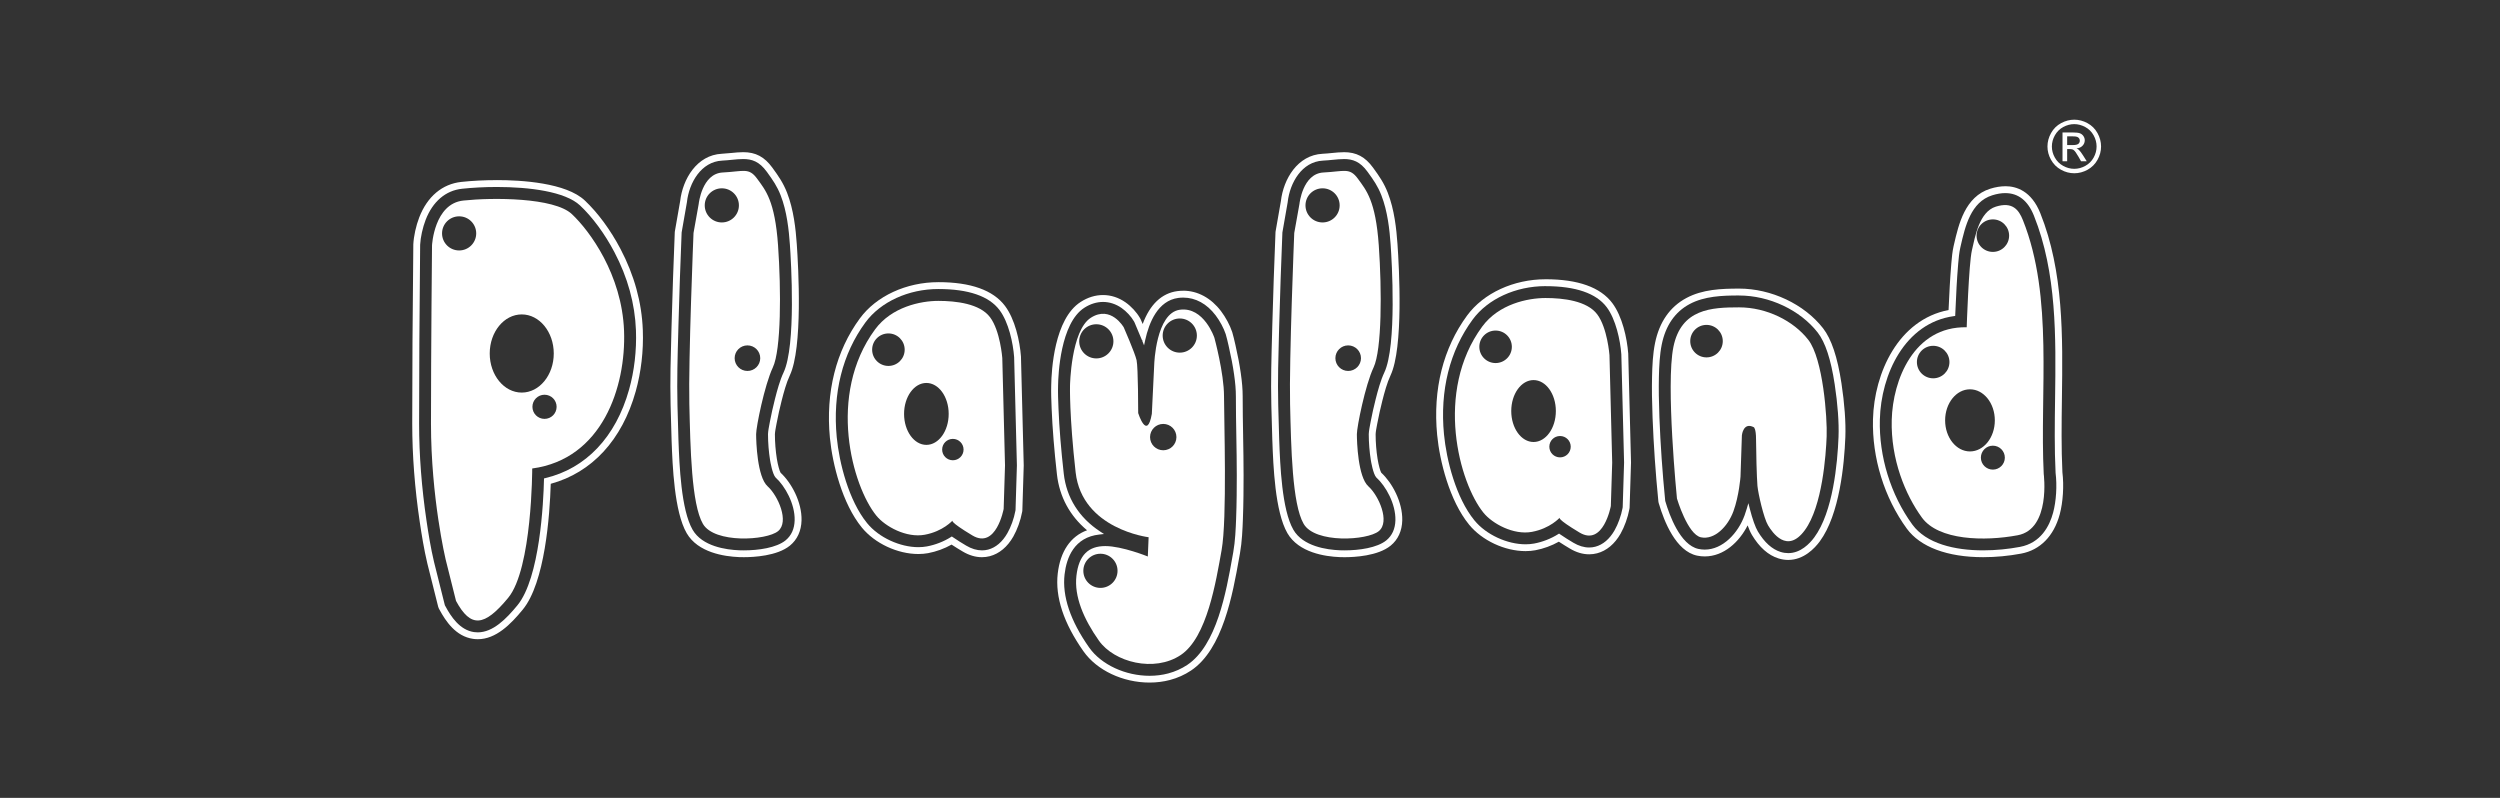 <svg width="188" height="60" viewBox="0 0 188 60" fill="none" xmlns="http://www.w3.org/2000/svg">
<rect x="0" y="0" width="188" height="60" fill="#333333" stroke="none"/>
<g clip-path="url(#clip0_3506_2966)">
<path fill-rule="evenodd" clip-rule="evenodd" d="M33.508 42.053C33.508 42.053 32.41 37.427 32.41 31.86C32.41 26.292 32.488 18.453 32.488 18.453C32.488 18.453 32.645 15.317 34.842 15.081C37.04 14.845 41.67 14.845 43.004 16.1C44.339 17.354 46.771 20.647 46.929 24.881C47.086 29.115 45.28 34.526 40.023 35.23C40.023 35.23 40.023 42.758 38.218 44.953C36.413 47.148 35.393 47.227 34.293 45.189L33.508 42.053ZM34.527 16.268C33.817 16.268 33.242 16.842 33.242 17.551C33.242 18.26 33.817 18.834 34.527 18.834C35.236 18.834 35.811 18.26 35.811 17.551C35.811 16.842 35.236 16.268 34.527 16.268ZM39.235 23.644C37.906 23.644 36.827 24.959 36.827 26.583C36.827 28.206 37.906 29.522 39.235 29.522C40.564 29.522 41.643 28.206 41.643 26.583C41.643 24.959 40.564 23.644 39.235 23.644ZM40.948 29.684C40.446 29.684 40.038 30.09 40.038 30.592C40.038 31.094 40.446 31.5 40.948 31.5C41.45 31.5 41.857 31.094 41.857 30.592C41.857 30.09 41.45 29.684 40.948 29.684Z" fill="white"/>
<path d="M37.357 14.061C39.799 14.061 42.504 14.402 43.619 15.45C44.558 16.333 45.475 17.578 46.201 18.957C47.204 20.86 47.749 22.842 47.824 24.848C47.88 26.352 47.701 27.892 47.306 29.298C46.306 32.864 44.066 35.229 41.001 35.956L40.91 35.978L40.907 36.072C40.867 37.767 40.603 43.458 38.909 45.52C38.073 46.536 37.074 47.553 35.928 47.553C35.836 47.553 35.744 47.547 35.65 47.534C34.575 47.38 33.911 46.364 33.507 45.611L33.453 45.513L32.639 42.258C32.389 41.207 32.214 40.109 32.076 39.174C31.706 36.673 31.517 34.213 31.517 31.86C31.517 28.011 31.541 23.873 31.595 18.444V18.408C31.625 17.836 31.783 17.119 32.008 16.534C32.54 15.156 33.513 14.325 34.748 14.194C35.508 14.113 36.413 14.061 37.357 14.061ZM37.357 13.545C36.441 13.545 35.519 13.591 34.694 13.68C33.256 13.834 32.132 14.781 31.527 16.347C31.283 16.979 31.112 17.758 31.081 18.381V18.425C31.025 23.869 31 28.007 31 31.858C31 34.236 31.19 36.722 31.565 39.249C31.706 40.195 31.883 41.306 32.137 42.377L32.954 45.638C32.964 45.68 32.98 45.72 33.001 45.758L33.054 45.856C33.512 46.705 34.272 47.857 35.579 48.043C35.694 48.06 35.813 48.068 35.93 48.068C37.298 48.068 38.407 46.945 39.309 45.845C40.985 43.808 41.343 38.761 41.416 36.382C44.521 35.533 46.783 33.078 47.804 29.438C48.212 27.98 48.399 26.386 48.34 24.828C48.263 22.746 47.697 20.69 46.659 18.716C45.906 17.287 44.953 15.993 43.974 15.073C42.558 13.743 39.221 13.543 37.358 13.543L37.357 13.545Z" fill="white"/>
<path fill-rule="evenodd" clip-rule="evenodd" d="M52.544 15.323C52.544 15.323 52.78 13.05 54.349 12.971C55.919 12.893 56.311 12.579 56.939 13.442C57.567 14.304 58.273 15.089 58.51 18.459C58.746 21.83 58.746 26.3 58.117 27.632C57.49 28.965 56.861 32.101 56.861 32.649C56.861 33.198 56.939 35.864 57.724 36.57C58.51 37.276 59.373 39.236 58.51 39.942C57.646 40.648 53.722 40.883 52.858 39.393C51.995 37.904 51.916 33.67 51.838 30.377C51.76 27.085 52.153 17.519 52.153 17.519L52.545 15.323H52.544ZM54.281 14.161C53.572 14.161 52.996 14.736 52.996 15.444C52.996 16.153 53.572 16.728 54.281 16.728C54.991 16.728 55.566 16.153 55.566 15.444C55.566 14.736 54.991 14.161 54.281 14.161ZM56.208 25.973C55.675 25.973 55.245 26.404 55.245 26.935C55.245 27.465 55.677 27.896 56.208 27.896C56.738 27.896 57.17 27.465 57.17 26.935C57.17 26.404 56.738 25.973 56.208 25.973Z" fill="white"/>
<path d="M55.882 11.96C56.543 11.96 57.097 12.139 57.662 12.915C58.131 13.56 58.435 14.001 58.703 14.683C59.175 15.886 59.323 17.3 59.4 18.397C59.488 19.648 59.875 25.994 58.924 28.012C58.644 28.606 58.442 29.357 58.275 30.014C58.131 30.578 58.005 31.146 57.899 31.701L57.874 31.832C57.824 32.092 57.761 32.414 57.754 32.651C57.754 33.285 57.809 33.972 57.907 34.586C57.924 34.694 58.084 35.654 58.322 35.907C59.039 36.552 59.786 37.898 59.758 39.121C59.742 39.767 59.513 40.275 59.076 40.634C58.387 41.197 57.025 41.388 55.938 41.388C55.822 41.388 55.708 41.386 55.598 41.382C54.597 41.343 52.81 41.09 52.086 39.84C51.215 38.335 51.09 34.952 51.022 33.133L51.019 33.075C50.989 32.26 50.97 31.443 50.95 30.626L50.945 30.397C50.903 28.627 50.954 26.803 51.004 25.039L51.019 24.467C51.083 22.145 51.164 19.795 51.259 17.481L51.658 15.199V15.191C51.821 13.748 52.719 12.157 54.305 12.078C54.568 12.065 54.815 12.04 55.053 12.016C55.351 11.986 55.624 11.96 55.883 11.96M55.883 11.444C55.601 11.444 55.313 11.473 55.008 11.503L54.993 11.504C54.765 11.526 54.528 11.55 54.28 11.563C52.397 11.657 51.337 13.473 51.148 15.124L50.751 17.392C50.747 17.414 50.744 17.438 50.743 17.46C50.648 19.773 50.567 22.126 50.503 24.453L50.487 25.023C50.438 26.798 50.385 28.627 50.428 30.408L50.434 30.636C50.453 31.445 50.473 32.276 50.503 33.092L50.505 33.15C50.574 35.013 50.702 38.48 51.639 40.096C52.486 41.557 54.47 41.849 55.578 41.894C55.694 41.898 55.814 41.9 55.938 41.9C56.659 41.9 58.44 41.816 59.403 41.03C59.955 40.579 60.256 39.922 60.276 39.13C60.308 37.756 59.513 36.299 58.701 35.55C58.626 35.431 58.498 34.993 58.419 34.502C58.326 33.917 58.273 33.261 58.273 32.656C58.28 32.462 58.34 32.154 58.383 31.929L58.409 31.796C58.512 31.25 58.637 30.692 58.778 30.139C58.94 29.505 59.134 28.782 59.395 28.23C60.375 26.15 60.043 20.149 59.918 18.359C59.839 17.225 59.683 15.761 59.187 14.493C58.897 13.756 58.562 13.268 58.082 12.61C57.486 11.792 56.828 11.443 55.884 11.443L55.883 11.444Z" fill="white"/>
<path fill-rule="evenodd" clip-rule="evenodd" d="M65.803 24.774C67.051 23.076 69.232 22.627 70.562 22.627C71.892 22.627 73.683 22.832 74.451 23.855C75.22 24.877 75.372 26.922 75.372 26.922L75.577 34.998L75.475 38.27C75.475 38.27 74.912 41.337 73.121 40.264C71.33 39.19 71.637 39.139 71.637 39.139C71.637 39.139 70.921 39.958 69.538 40.213C68.157 40.468 66.571 39.597 65.905 38.781C64.089 36.557 62.181 29.701 65.803 24.774ZM66.808 25.074C66.133 25.074 65.585 25.621 65.585 26.296C65.585 26.971 66.133 27.518 66.808 27.518C67.484 27.518 68.032 26.971 68.032 26.296C68.032 25.621 67.484 25.074 66.808 25.074ZM69.663 28.798C68.737 28.798 67.986 29.84 67.986 31.126C67.986 32.412 68.737 33.455 69.663 33.455C70.59 33.455 71.341 32.412 71.341 31.126C71.341 29.84 70.59 28.798 69.663 28.798ZM71.655 33.004C71.212 33.004 70.85 33.363 70.85 33.808C70.85 34.252 71.21 34.612 71.655 34.612C72.1 34.612 72.46 34.252 72.46 33.808C72.46 33.363 72.1 33.004 71.655 33.004Z" fill="white"/>
<path d="M70.562 21.735C72.828 21.735 74.377 22.268 75.166 23.319C75.848 24.227 76.184 25.792 76.263 26.855L76.471 34.999L76.368 38.358L76.353 38.433C76.251 38.991 76.022 39.628 75.754 40.096C75.381 40.751 74.881 41.178 74.304 41.33C74.154 41.369 74 41.388 73.845 41.388C73.458 41.388 73.055 41.268 72.659 41.031C72.34 40.84 71.979 40.623 71.645 40.389L71.578 40.342L71.51 40.385C70.974 40.724 70.331 40.975 69.7 41.091C69.495 41.129 69.281 41.147 69.062 41.147C67.684 41.147 66.095 40.429 65.211 39.346C63.818 37.641 63.108 34.797 62.923 32.877C62.606 29.582 63.352 26.597 65.08 24.247C66.219 22.698 68.319 21.735 70.56 21.735M70.56 21.219C68.157 21.219 65.898 22.261 64.664 23.941C62.859 26.397 62.081 29.503 62.409 32.926C62.601 34.915 63.344 37.877 64.81 39.671C65.782 40.862 67.491 41.662 69.061 41.662C69.314 41.662 69.561 41.64 69.791 41.598C70.4 41.484 71.019 41.259 71.559 40.954C71.84 41.141 72.127 41.314 72.388 41.469C72.869 41.757 73.357 41.901 73.842 41.901C74.042 41.901 74.242 41.875 74.433 41.826C75.147 41.638 75.758 41.127 76.202 40.348C76.495 39.832 76.747 39.134 76.859 38.524L76.874 38.449C76.879 38.423 76.881 38.398 76.881 38.372L76.984 35.013C76.984 35.004 76.984 34.993 76.984 34.984L76.777 26.841C76.777 26.832 76.777 26.824 76.777 26.815C76.688 25.628 76.326 24.005 75.578 23.008C74.686 21.82 72.999 21.218 70.561 21.218L70.56 21.219Z" fill="white"/>
<path fill-rule="evenodd" clip-rule="evenodd" d="M86.376 40.4C86.376 40.4 81.371 39.798 80.888 35.521C80.405 31.244 80.465 29.014 80.465 29.014C80.465 29.014 80.525 24.857 82.033 23.894C83.541 22.93 84.506 24.617 84.506 24.617C84.506 24.617 85.35 26.545 85.471 27.087C85.592 27.629 85.592 31.064 85.592 31.064C85.592 31.064 86.256 33.172 86.618 31.124L86.799 27.388C86.799 27.388 86.919 23.533 88.729 23.292C90.538 23.051 91.322 25.4 91.322 25.4C91.322 25.4 92.046 28.051 92.046 29.799C92.046 31.546 92.287 39.017 91.865 41.366C91.442 43.715 90.779 47.933 88.789 49.259C86.799 50.584 83.783 49.801 82.637 48.175C81.49 46.548 80.768 44.862 80.948 43.294C81.129 41.728 81.853 41.065 83.12 41.065C84.386 41.065 86.316 41.848 86.316 41.848L86.376 40.402V40.4ZM82.443 24.384C81.733 24.384 81.157 24.959 81.157 25.668C81.157 26.377 81.733 26.953 82.443 26.953C83.152 26.953 83.729 26.378 83.729 25.668C83.729 24.958 83.153 24.384 82.443 24.384ZM88.719 23.95C88.009 23.95 87.433 24.526 87.433 25.234C87.433 25.943 88.009 26.519 88.719 26.519C89.428 26.519 90.005 25.943 90.005 25.234C90.005 24.526 89.428 23.95 88.719 23.95ZM87.476 31.879C86.929 31.879 86.484 32.322 86.484 32.87C86.484 33.417 86.928 33.86 87.476 33.86C88.023 33.86 88.467 33.417 88.467 32.87C88.467 32.322 88.023 31.879 87.476 31.879ZM82.753 41.641C82.043 41.641 81.467 42.217 81.467 42.925C81.467 43.634 82.043 44.21 82.753 44.21C83.463 44.21 84.039 43.634 84.039 42.925C84.039 42.217 83.463 41.641 82.753 41.641Z" fill="white"/>
<path d="M88.981 22.38C89.903 22.38 90.756 22.844 91.416 23.715C91.732 24.131 92.02 24.668 92.17 25.117L92.178 25.143C92.256 25.405 92.321 25.691 92.384 25.967L92.412 26.093C92.583 26.84 92.711 27.509 92.801 28.143C92.895 28.793 92.938 29.319 92.938 29.799C92.938 30.799 92.955 31.817 92.972 32.802C92.989 33.769 93.006 34.769 93.006 35.753C93.006 36.652 93.001 37.835 92.955 39.022C92.928 39.727 92.891 40.692 92.741 41.524L92.678 41.875C92.208 44.524 91.494 48.528 89.281 50.002C88.85 50.288 88.368 50.505 87.847 50.643C87.395 50.763 86.923 50.82 86.447 50.82C84.657 50.82 82.83 50.007 81.901 48.688C80.488 46.681 79.867 44.832 80.056 43.193C80.201 41.937 80.775 40.398 82.681 40.195L83.019 40.158L82.735 39.972C81.146 38.932 80.198 37.428 79.995 35.621C79.79 33.803 79.659 32.193 79.598 30.7C79.573 30.089 79.552 29.539 79.567 28.995C79.579 28.221 79.728 24.303 81.547 23.141C82.001 22.85 82.479 22.706 82.951 22.706C83.424 22.706 83.91 22.858 84.344 23.162C84.711 23.418 85.068 23.805 85.278 24.173L85.321 24.257C85.51 24.689 85.694 25.128 85.878 25.584L85.998 25.558L85.886 25.603L86.033 25.969L86.117 25.584C86.408 24.245 87.074 22.609 88.605 22.404C88.731 22.388 88.854 22.38 88.977 22.38M88.977 21.864C88.832 21.864 88.684 21.874 88.537 21.892C87.361 22.049 86.473 22.897 85.93 24.365C85.885 24.26 85.839 24.154 85.793 24.049C85.789 24.04 85.785 24.032 85.782 24.023L85.739 23.938C85.735 23.93 85.731 23.922 85.725 23.915C85.476 23.479 85.071 23.039 84.64 22.737C84.126 22.377 83.543 22.187 82.951 22.187C82.359 22.187 81.797 22.365 81.269 22.704C79.28 23.976 79.069 27.832 79.052 28.984C79.037 29.539 79.057 30.098 79.083 30.718C79.145 32.222 79.276 33.843 79.482 35.675C79.671 37.353 80.45 38.791 81.746 39.877C80.507 40.33 79.736 41.456 79.542 43.127C79.337 44.897 79.989 46.866 81.478 48.979C82.483 50.407 84.433 51.329 86.445 51.329C86.976 51.329 87.492 51.264 87.978 51.135C88.553 50.983 89.087 50.744 89.564 50.425C91.96 48.829 92.695 44.695 93.183 41.96L93.246 41.61C93.402 40.74 93.439 39.755 93.466 39.036C93.512 37.836 93.517 36.648 93.517 35.748C93.517 34.767 93.5 33.771 93.483 32.808V32.789V32.761C93.466 31.788 93.449 30.781 93.449 29.793C93.449 29.287 93.404 28.737 93.307 28.063C93.215 27.416 93.084 26.732 92.911 25.972L92.882 25.846C92.818 25.563 92.75 25.268 92.667 24.989L92.655 24.953C92.488 24.451 92.169 23.857 91.822 23.4C91.07 22.407 90.058 21.861 88.976 21.861L88.977 21.864Z" fill="white"/>
<path fill-rule="evenodd" clip-rule="evenodd" d="M147.896 24.61C147.896 24.61 148.052 19.84 148.287 18.824C148.522 17.808 148.835 15.93 150.087 15.539C151.339 15.149 151.81 15.774 152.123 16.556C154.442 22.349 153.383 29.499 153.688 35.637C153.688 35.637 154.236 39.782 151.73 40.251C149.225 40.72 145.782 40.642 144.528 38.922C143.276 37.202 142.179 34.543 142.258 31.571C142.336 28.599 143.901 24.532 147.893 24.61H147.896ZM145.375 26.005C144.699 26.005 144.151 26.552 144.151 27.227C144.151 27.902 144.699 28.449 145.375 28.449C146.05 28.449 146.598 27.902 146.598 27.227C146.598 26.552 146.05 26.005 145.375 26.005ZM149.863 16.498C149.187 16.498 148.639 17.046 148.639 17.721C148.639 18.395 149.187 18.943 149.863 18.943C150.538 18.943 151.086 18.395 151.086 17.721C151.086 17.046 150.538 16.498 149.863 16.498ZM149.863 33.515C149.365 33.515 148.962 33.919 148.962 34.415C148.962 34.911 149.366 35.315 149.863 35.315C150.36 35.315 150.764 34.911 150.764 34.415C150.764 33.919 150.361 33.515 149.863 33.515ZM148.142 29.276C147.111 29.276 146.273 30.322 146.273 31.612C146.273 32.902 147.111 33.948 148.142 33.948C149.174 33.948 150.011 32.902 150.011 31.612C150.011 30.322 149.174 29.276 148.142 29.276Z" fill="white"/>
<path d="M150.802 14.522C151.777 14.522 152.5 15.091 152.953 16.223C154.673 20.52 154.606 25.337 154.542 29.994C154.516 31.834 154.49 33.736 154.58 35.561C154.7 36.518 154.627 37.689 154.396 38.548C154.122 39.563 153.468 40.833 151.896 41.127C151.039 41.288 150.088 41.387 149.138 41.387C146.995 41.387 144.854 40.884 143.807 39.445C142.182 37.214 141.292 34.334 141.365 31.546C141.454 28.161 143.234 24.283 146.931 23.773L147.031 23.758L147.035 23.657C147.062 22.961 147.096 22.256 147.135 21.564C147.162 21.096 147.199 20.481 147.253 19.868L147.257 19.817C147.291 19.431 147.329 18.993 147.415 18.621L147.443 18.496C147.782 17.022 148.205 15.189 149.82 14.685C150.171 14.575 150.498 14.521 150.8 14.521M150.8 14.005C150.447 14.005 150.065 14.068 149.666 14.192C147.768 14.785 147.291 16.862 146.941 18.38L146.912 18.505C146.817 18.915 146.778 19.37 146.743 19.773L146.739 19.822C146.684 20.448 146.648 21.066 146.62 21.534C146.588 22.12 146.558 22.717 146.532 23.314C142.76 24.04 140.94 28.033 140.848 31.53C140.771 34.431 141.697 37.425 143.387 39.746C144.398 41.135 146.439 41.9 149.135 41.9C150.065 41.9 151.051 41.808 151.989 41.632C153.419 41.363 154.451 40.315 154.892 38.679C155.138 37.767 155.217 36.528 155.093 35.514C155.005 33.709 155.031 31.823 155.056 29.999C155.121 25.289 155.188 20.421 153.43 16.029C152.759 14.355 151.63 14.003 150.799 14.003L150.8 14.005Z" fill="white"/>
<path fill-rule="evenodd" clip-rule="evenodd" d="M130.993 32.716C130.993 32.716 131.098 31.707 131.895 32.132C131.895 32.132 132.054 32.238 132.054 33.034C132.054 33.83 132.108 35.951 132.16 36.535C132.213 37.118 132.637 38.975 132.957 39.505C133.275 40.036 134.39 41.68 135.718 39.877C137.046 38.074 137.31 34.201 137.364 32.821C137.417 31.442 137.098 26.986 135.983 25.554C134.868 24.122 132.85 23.113 130.779 23.113C128.708 23.113 126.424 23.219 125.841 26.084C125.256 28.949 126.107 37.489 126.107 37.489C126.107 37.489 126.904 40.193 127.912 40.406C128.921 40.618 129.93 39.61 130.355 38.444C130.78 37.276 130.886 35.844 130.886 35.844L130.991 32.715L130.993 32.716ZM128.329 24.432C129.005 24.432 129.553 24.979 129.553 25.654C129.553 26.329 129.005 26.876 128.329 26.876C127.654 26.876 127.106 26.329 127.106 25.654C127.106 24.979 127.654 24.432 128.329 24.432Z" fill="white"/>
<path d="M130.78 22.222C133.052 22.222 135.372 23.315 136.69 25.006C137.264 25.745 137.684 27.02 137.97 28.905C138.196 30.386 138.298 31.79 138.257 32.855C138.18 34.857 137.841 38.498 136.438 40.406C136.084 40.885 135.404 41.595 134.478 41.595C134.292 41.595 134.098 41.567 133.893 41.503C133.256 41.302 132.682 40.785 132.19 39.964C132.005 39.655 131.784 39.036 131.587 38.266L131.478 37.839L131.354 38.262C131.304 38.432 131.251 38.595 131.195 38.748C130.703 40.099 129.551 41.33 128.196 41.33C128.042 41.33 127.886 41.314 127.727 41.28C126.344 40.989 125.533 38.708 125.247 37.741L125.225 37.672L125.216 37.577C125.013 35.525 124.868 33.44 124.788 31.38C124.743 30.196 124.73 29.234 124.749 28.355C124.767 27.539 124.807 26.679 124.964 25.905C125.255 24.477 125.96 23.456 127.058 22.867C128.173 22.27 129.507 22.22 130.779 22.22M130.779 21.703C129.442 21.703 128.035 21.758 126.814 22.411C125.573 23.076 124.782 24.216 124.458 25.801C124.293 26.614 124.252 27.503 124.234 28.342C124.214 29.233 124.226 30.204 124.273 31.399C124.353 33.465 124.497 35.56 124.702 37.627L124.711 37.722C124.715 37.758 124.723 37.795 124.733 37.83L124.754 37.892C125.142 39.206 126.027 41.449 127.62 41.783C127.81 41.823 128.003 41.843 128.195 41.843C129.64 41.843 130.796 40.746 131.423 39.509C131.521 39.779 131.63 40.034 131.745 40.227C132.305 41.159 132.974 41.752 133.736 41.991C133.981 42.068 134.23 42.107 134.475 42.107C135.646 42.107 136.467 41.23 136.851 40.708C138.336 38.69 138.69 34.932 138.77 32.872C138.813 31.774 138.709 30.337 138.478 28.824C138.177 26.849 137.724 25.496 137.094 24.686C135.683 22.874 133.203 21.702 130.777 21.702L130.779 21.703Z" fill="white"/>
<path fill-rule="evenodd" clip-rule="evenodd" d="M111.462 24.558C112.711 22.859 114.891 22.411 116.222 22.411C117.552 22.411 119.343 22.616 120.111 23.638C120.879 24.661 121.032 26.706 121.032 26.706L121.237 34.782L121.135 38.054C121.135 38.054 120.571 41.121 118.781 40.047C116.99 38.974 117.296 38.923 117.296 38.923C117.296 38.923 116.58 39.741 115.198 39.997C113.817 40.252 112.231 39.38 111.564 38.565C109.749 36.341 107.84 29.485 111.462 24.558ZM112.468 24.858C111.792 24.858 111.245 25.405 111.245 26.08C111.245 26.755 111.792 27.302 112.468 27.302C113.144 27.302 113.691 26.755 113.691 26.08C113.691 25.405 113.144 24.858 112.468 24.858ZM115.323 28.582C114.397 28.582 113.646 29.624 113.646 30.91C113.646 32.196 114.397 33.238 115.323 33.238C116.249 33.238 117 32.196 117 30.91C117 29.624 116.249 28.582 115.323 28.582ZM117.315 32.788C116.87 32.788 116.51 33.147 116.51 33.592C116.51 34.036 116.87 34.395 117.315 34.395C117.759 34.395 118.119 34.036 118.119 33.592C118.119 33.147 117.759 32.788 117.315 32.788Z" fill="white"/>
<path d="M116.222 21.519C118.487 21.519 120.037 22.052 120.826 23.103C121.508 24.011 121.843 25.576 121.924 26.639L122.131 34.782L122.027 38.141L122.014 38.217C121.911 38.773 121.683 39.412 121.416 39.879C121.043 40.535 120.543 40.962 119.966 41.113C119.816 41.152 119.662 41.172 119.507 41.172C119.12 41.172 118.717 41.052 118.321 40.815C118.002 40.623 117.639 40.406 117.307 40.172L117.24 40.126L117.172 40.169C116.636 40.507 115.992 40.759 115.362 40.875C115.157 40.913 114.942 40.931 114.723 40.931C113.344 40.931 111.757 40.212 110.874 39.129C109.481 37.423 108.772 34.579 108.588 32.66C108.271 29.365 109.016 26.381 110.745 24.029C111.884 22.48 113.983 21.517 116.224 21.517M116.224 21.001C113.822 21.001 111.563 22.044 110.329 23.723C108.524 26.179 107.744 29.285 108.074 32.708C108.266 34.698 109.009 37.658 110.475 39.453C111.447 40.644 113.155 41.444 114.724 41.444C114.979 41.444 115.225 41.422 115.457 41.379C116.065 41.266 116.683 41.04 117.225 40.735C117.506 40.922 117.795 41.095 118.054 41.251C118.534 41.539 119.022 41.684 119.508 41.684C119.709 41.684 119.907 41.658 120.099 41.608C120.813 41.421 121.424 40.91 121.868 40.131C122.161 39.615 122.413 38.915 122.525 38.307L122.539 38.23C122.543 38.205 122.546 38.18 122.547 38.154L122.652 34.795C122.652 34.786 122.652 34.776 122.652 34.767L122.444 26.623C122.444 26.614 122.444 26.607 122.444 26.597C122.354 25.41 121.993 23.787 121.244 22.79C120.352 21.602 118.664 21 116.227 21L116.224 21.001Z" fill="white"/>
<path fill-rule="evenodd" clip-rule="evenodd" d="M97.72 15.323C97.72 15.323 97.956 13.05 99.525 12.971C101.094 12.893 101.486 12.579 102.115 13.442C102.742 14.304 103.449 15.089 103.685 18.459C103.92 21.83 103.92 26.3 103.293 27.632C102.665 28.965 102.037 32.101 102.037 32.649C102.037 33.198 102.115 35.864 102.9 36.57C103.685 37.276 104.549 39.236 103.685 39.942C102.822 40.648 98.897 40.883 98.034 39.393C97.171 37.904 97.092 33.67 97.014 30.377C96.936 27.085 97.328 17.519 97.328 17.519L97.721 15.323H97.72ZM99.457 14.161C98.747 14.161 98.172 14.736 98.172 15.444C98.172 16.153 98.747 16.728 99.457 16.728C100.166 16.728 100.742 16.153 100.742 15.444C100.742 14.736 100.166 14.161 99.457 14.161ZM101.383 25.973C100.851 25.973 100.421 26.404 100.421 26.935C100.421 27.465 100.852 27.896 101.383 27.896C101.914 27.896 102.346 27.465 102.346 26.935C102.346 26.404 101.914 25.973 101.383 25.973Z" fill="white"/>
<path d="M101.057 11.96C101.718 11.96 102.273 12.139 102.837 12.915C103.307 13.56 103.611 14.001 103.878 14.683C104.35 15.887 104.499 17.3 104.576 18.397C104.663 19.648 105.051 25.994 104.101 28.012C103.822 28.606 103.619 29.357 103.452 30.014C103.308 30.576 103.182 31.143 103.076 31.701L103.051 31.832C103 32.092 102.938 32.414 102.931 32.651C102.931 33.285 102.986 33.972 103.084 34.586C103.101 34.694 103.26 35.653 103.499 35.907C104.216 36.552 104.963 37.898 104.935 39.121C104.919 39.767 104.689 40.275 104.253 40.634C103.564 41.197 102.202 41.388 101.115 41.388C100.997 41.388 100.884 41.386 100.775 41.382C99.774 41.343 97.987 41.09 97.263 39.84C96.392 38.335 96.267 34.952 96.199 33.133L96.196 33.075C96.166 32.258 96.147 31.442 96.127 30.625L96.122 30.398C96.08 28.63 96.131 26.807 96.18 25.046L96.196 24.468C96.26 22.146 96.341 19.796 96.436 17.482L96.835 15.201V15.193C96.998 13.749 97.896 12.158 99.482 12.079C99.745 12.066 99.992 12.041 100.229 12.018C100.526 11.988 100.8 11.962 101.058 11.962M101.058 11.446C100.777 11.446 100.488 11.474 100.183 11.504C100.183 11.504 100.17 11.504 100.17 11.505C99.941 11.528 99.703 11.553 99.456 11.564C97.572 11.658 96.514 13.472 96.324 15.121L95.926 17.393C95.922 17.416 95.92 17.439 95.918 17.461C95.823 19.782 95.742 22.135 95.678 24.454L95.663 25.031V25.043C95.613 26.808 95.561 28.633 95.604 30.41L95.609 30.636C95.627 31.396 95.647 32.256 95.678 33.094L95.681 33.151C95.75 35.014 95.878 38.481 96.814 40.097C97.662 41.559 99.646 41.851 100.753 41.895C100.869 41.899 100.989 41.901 101.113 41.901C101.834 41.901 103.616 41.817 104.579 41.031C105.13 40.58 105.432 39.924 105.45 39.131C105.482 37.754 104.684 36.295 103.87 35.547C103.803 35.444 103.672 35.001 103.593 34.504C103.499 33.917 103.447 33.262 103.447 32.656C103.453 32.462 103.513 32.154 103.556 31.929L103.582 31.796C103.687 31.25 103.81 30.692 103.951 30.139C104.113 29.504 104.309 28.781 104.568 28.23C105.549 26.149 105.216 20.149 105.091 18.359C105.012 17.225 104.858 15.762 104.36 14.493C104.07 13.756 103.735 13.268 103.255 12.61C102.659 11.792 102.001 11.443 101.057 11.443L101.058 11.446Z" fill="white"/>
<path fill-rule="evenodd" clip-rule="evenodd" d="M155.985 9C156.324 9 156.654 9.086 156.976 9.259C157.298 9.434 157.55 9.681 157.73 10.005C157.91 10.328 158 10.664 158 11.016C158 11.367 157.911 11.697 157.734 12.016C157.557 12.337 157.307 12.586 156.989 12.763C156.668 12.94 156.334 13.029 155.986 13.029C155.638 13.029 155.301 12.94 154.983 12.763C154.664 12.586 154.415 12.337 154.236 12.016C154.057 11.697 153.969 11.364 153.969 11.016C153.969 10.668 154.059 10.328 154.24 10.005C154.42 9.681 154.673 9.433 154.995 9.259C155.317 9.086 155.648 9 155.986 9H155.985ZM155.985 9.334C155.701 9.334 155.425 9.407 155.158 9.551C154.889 9.696 154.681 9.904 154.528 10.173C154.377 10.442 154.301 10.723 154.301 11.016C154.301 11.309 154.375 11.584 154.524 11.85C154.673 12.115 154.88 12.324 155.148 12.472C155.415 12.621 155.693 12.695 155.984 12.695C156.274 12.695 156.552 12.621 156.82 12.472C157.087 12.324 157.294 12.117 157.442 11.85C157.589 11.584 157.663 11.305 157.663 11.016C157.663 10.726 157.589 10.442 157.438 10.173C157.288 9.904 157.078 9.696 156.808 9.551C156.539 9.407 156.263 9.334 155.982 9.334H155.985ZM155.101 12.128H155.451V11.209H155.656C155.779 11.209 155.873 11.233 155.937 11.283C156.029 11.351 156.151 11.519 156.302 11.787L156.495 12.128H156.923L156.658 11.705C156.531 11.503 156.424 11.361 156.337 11.275C156.291 11.231 156.229 11.191 156.153 11.16C156.34 11.146 156.491 11.079 156.604 10.962C156.718 10.845 156.774 10.707 156.774 10.548C156.774 10.436 156.74 10.33 156.672 10.23C156.604 10.131 156.513 10.061 156.4 10.02C156.286 9.98 156.101 9.96 155.845 9.96H155.101V12.127V12.128ZM155.451 10.909H155.877C156.079 10.909 156.218 10.877 156.291 10.818C156.366 10.758 156.402 10.677 156.402 10.576C156.402 10.513 156.384 10.455 156.349 10.405C156.314 10.355 156.264 10.316 156.201 10.291C156.137 10.265 156.02 10.253 155.849 10.253H155.451V10.908V10.909Z" fill="white"/>
</g>
<defs>
<clipPath id="clip0_3506_2966">
<rect width="127" height="42.333" fill="white" transform="translate(31 9)"/>
</clipPath>
</defs>
</svg>

